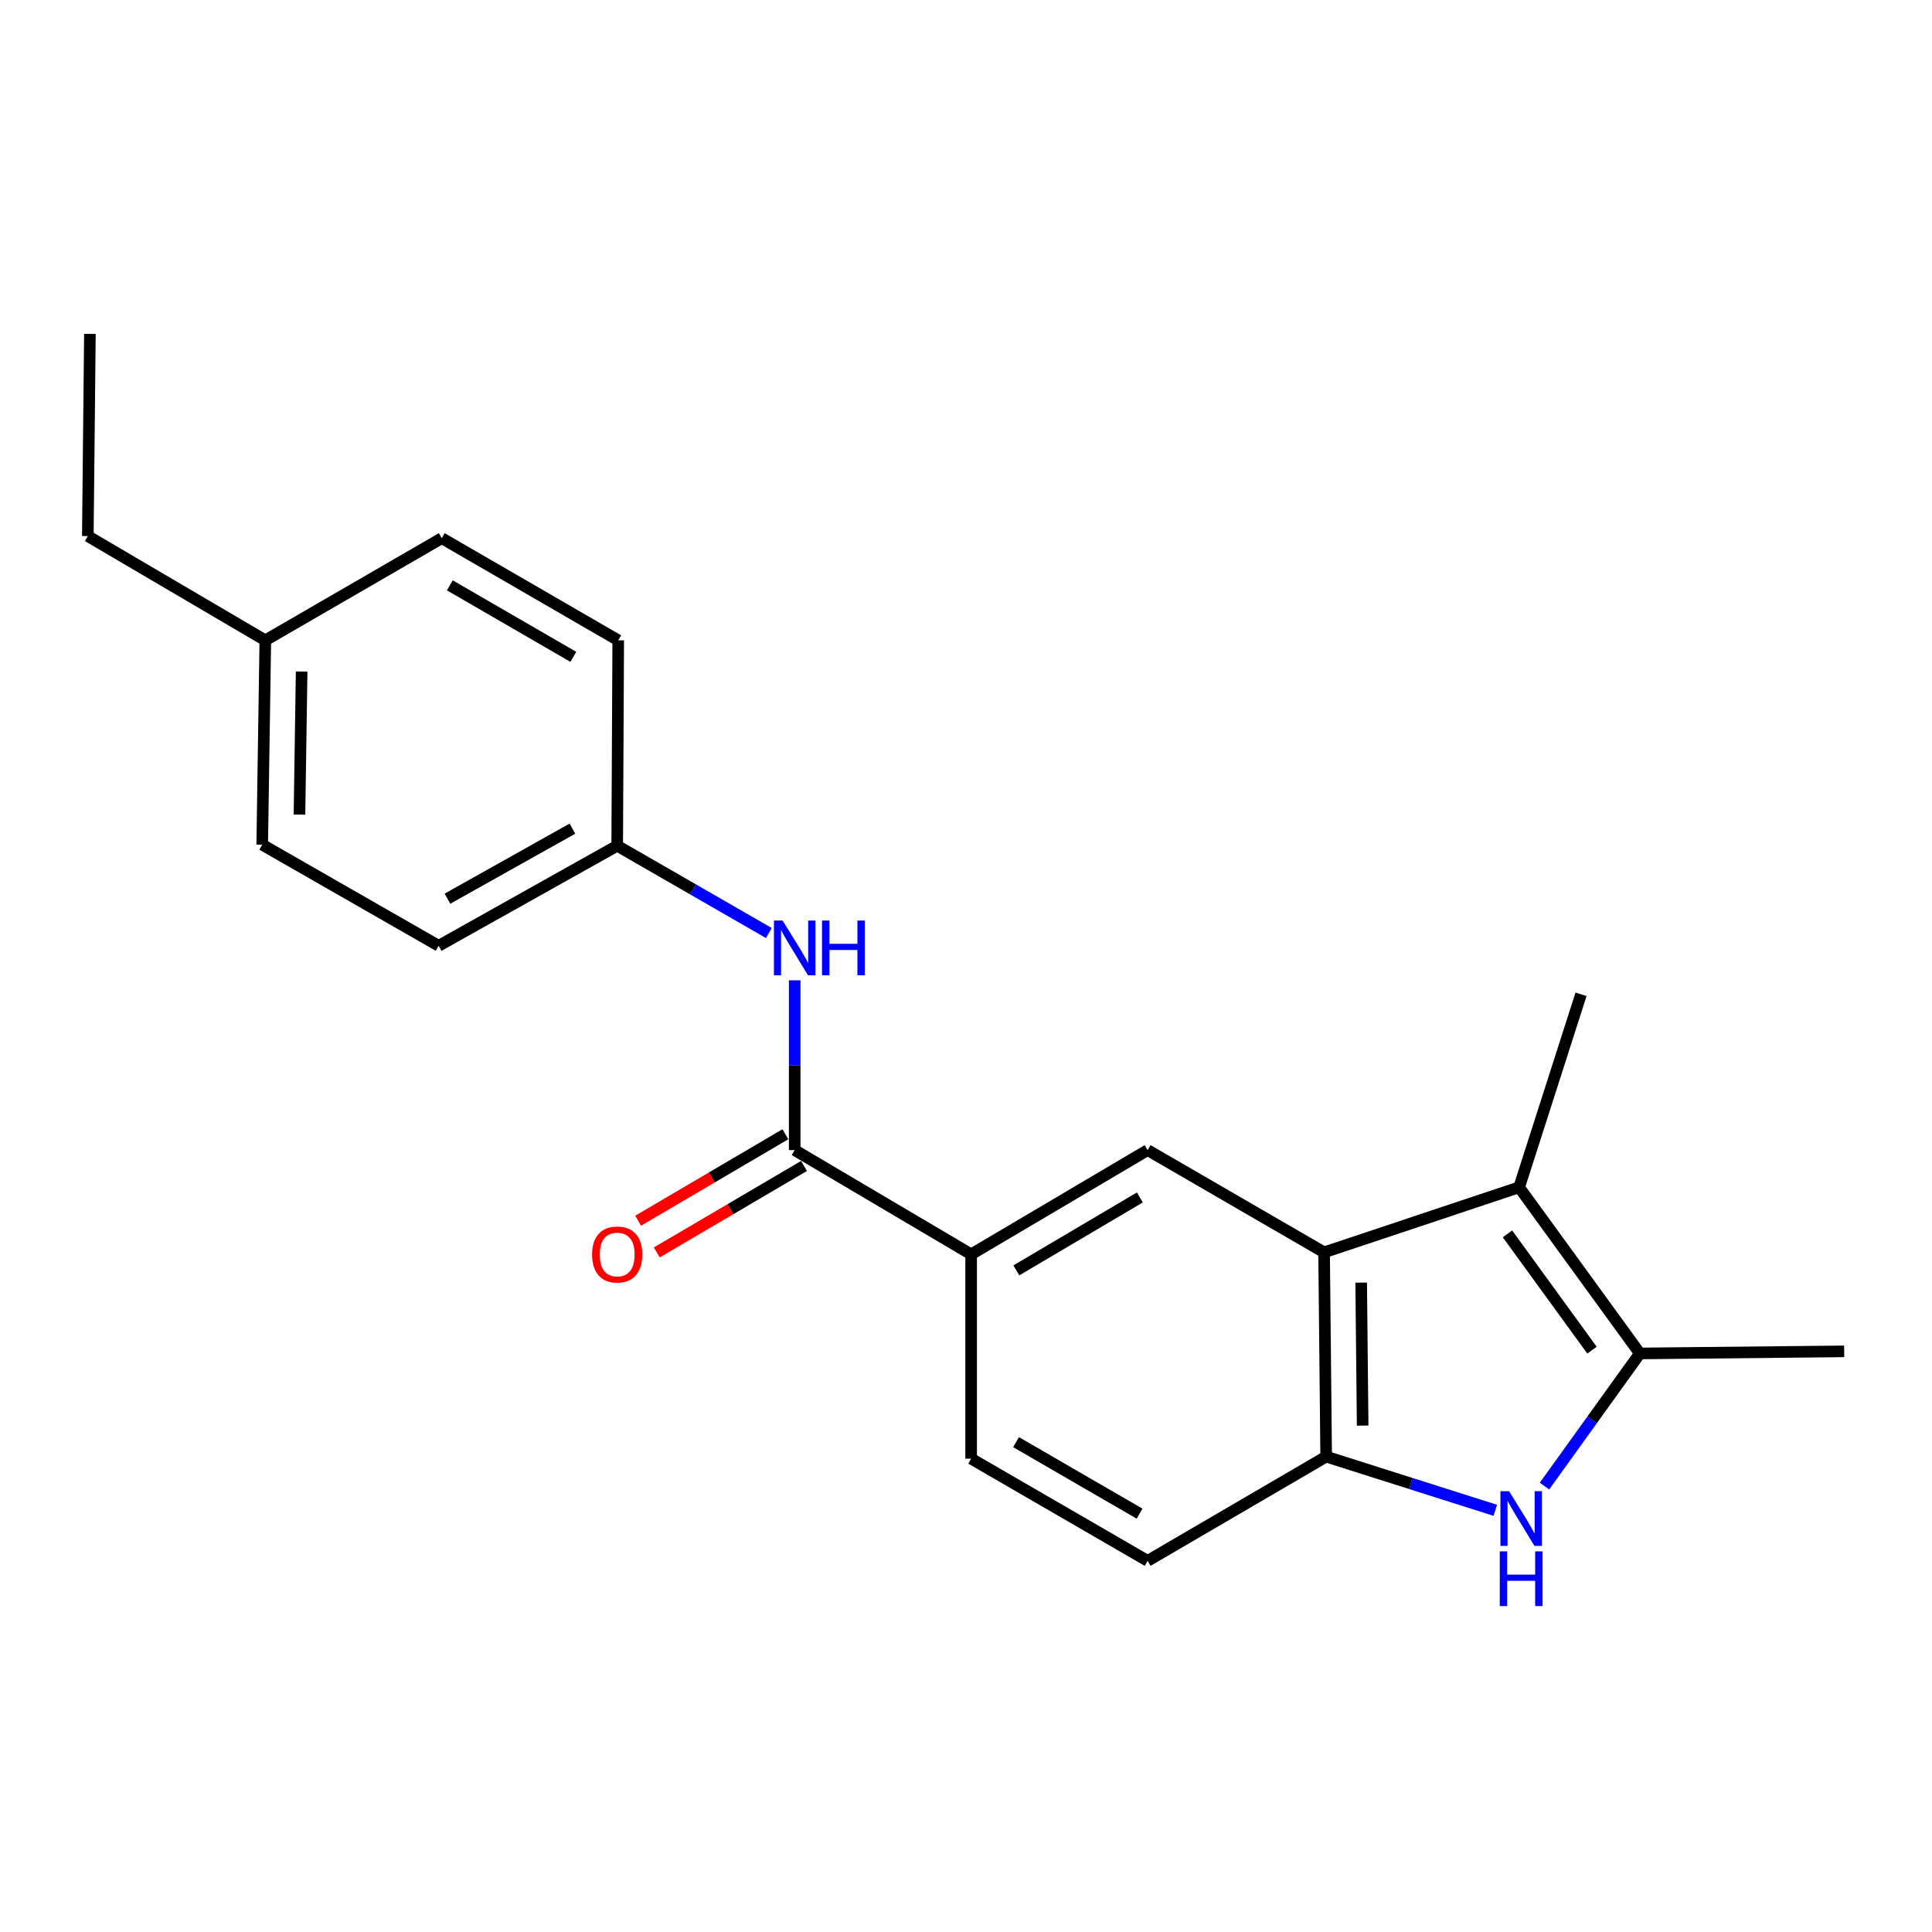 <?xml version='1.0' encoding='iso-8859-1'?>
<svg version='1.1' baseProfile='full'
              xmlns='http://www.w3.org/2000/svg'
                      xmlns:rdkit='http://www.rdkit.org/xml'
                      xmlns:xlink='http://www.w3.org/1999/xlink'
                  xml:space='preserve'
width='1000px' height='1000px' viewBox='0 0 1000 1000'>
<!-- END OF HEADER -->
<rect style='opacity:1.0;fill:#FFFFFF;stroke:none' width='1000' height='1000' x='0' y='0'> </rect>
<path class='bond-2' d='M 799.427,769.201 L 824.109,734.871' style='fill:none;fill-rule:evenodd;stroke:#0000FF;stroke-width:6px;stroke-linecap:butt;stroke-linejoin:miter;stroke-opacity:1' />
<path class='bond-2' d='M 824.109,734.871 L 848.791,700.54' style='fill:none;fill-rule:evenodd;stroke:#000000;stroke-width:6px;stroke-linecap:butt;stroke-linejoin:miter;stroke-opacity:1' />
<path class='bond-3' d='M 773.967,781.742 L 730.196,767.844' style='fill:none;fill-rule:evenodd;stroke:#0000FF;stroke-width:6px;stroke-linecap:butt;stroke-linejoin:miter;stroke-opacity:1' />
<path class='bond-3' d='M 730.196,767.844 L 686.425,753.946' style='fill:none;fill-rule:evenodd;stroke:#000000;stroke-width:6px;stroke-linecap:butt;stroke-linejoin:miter;stroke-opacity:1' />
<path class='bond-0' d='M 685.345,648.213 L 686.425,753.946' style='fill:none;fill-rule:evenodd;stroke:#000000;stroke-width:6px;stroke-linecap:butt;stroke-linejoin:miter;stroke-opacity:1' />
<path class='bond-0' d='M 704.55,663.879 L 705.305,737.892' style='fill:none;fill-rule:evenodd;stroke:#000000;stroke-width:6px;stroke-linecap:butt;stroke-linejoin:miter;stroke-opacity:1' />
<path class='bond-5' d='M 685.345,648.213 L 594.011,595.293' style='fill:none;fill-rule:evenodd;stroke:#000000;stroke-width:6px;stroke-linecap:butt;stroke-linejoin:miter;stroke-opacity:1' />
<path class='bond-21' d='M 685.345,648.213 L 786.297,614.548' style='fill:none;fill-rule:evenodd;stroke:#000000;stroke-width:6px;stroke-linecap:butt;stroke-linejoin:miter;stroke-opacity:1' />
<path class='bond-1' d='M 786.297,614.548 L 848.791,700.54' style='fill:none;fill-rule:evenodd;stroke:#000000;stroke-width:6px;stroke-linecap:butt;stroke-linejoin:miter;stroke-opacity:1' />
<path class='bond-1' d='M 780.266,638.643 L 824.012,698.837' style='fill:none;fill-rule:evenodd;stroke:#000000;stroke-width:6px;stroke-linecap:butt;stroke-linejoin:miter;stroke-opacity:1' />
<path class='bond-12' d='M 786.297,614.548 L 818.343,514.645' style='fill:none;fill-rule:evenodd;stroke:#000000;stroke-width:6px;stroke-linecap:butt;stroke-linejoin:miter;stroke-opacity:1' />
<path class='bond-13' d='M 848.791,700.54 L 954.545,699.461' style='fill:none;fill-rule:evenodd;stroke:#000000;stroke-width:6px;stroke-linecap:butt;stroke-linejoin:miter;stroke-opacity:1' />
<path class='bond-9' d='M 686.425,753.946 L 594.011,807.892' style='fill:none;fill-rule:evenodd;stroke:#000000;stroke-width:6px;stroke-linecap:butt;stroke-linejoin:miter;stroke-opacity:1' />
<path class='bond-4' d='M 411.332,595.293 L 502.666,649.25' style='fill:none;fill-rule:evenodd;stroke:#000000;stroke-width:6px;stroke-linecap:butt;stroke-linejoin:miter;stroke-opacity:1' />
<path class='bond-7' d='M 411.332,595.293 L 411.332,551.349' style='fill:none;fill-rule:evenodd;stroke:#000000;stroke-width:6px;stroke-linecap:butt;stroke-linejoin:miter;stroke-opacity:1' />
<path class='bond-7' d='M 411.332,551.349 L 411.332,507.405' style='fill:none;fill-rule:evenodd;stroke:#0000FF;stroke-width:6px;stroke-linecap:butt;stroke-linejoin:miter;stroke-opacity:1' />
<path class='bond-8' d='M 406.51,587.083 L 368.405,609.462' style='fill:none;fill-rule:evenodd;stroke:#000000;stroke-width:6px;stroke-linecap:butt;stroke-linejoin:miter;stroke-opacity:1' />
<path class='bond-8' d='M 368.405,609.462 L 330.299,631.84' style='fill:none;fill-rule:evenodd;stroke:#FF0000;stroke-width:6px;stroke-linecap:butt;stroke-linejoin:miter;stroke-opacity:1' />
<path class='bond-8' d='M 416.154,603.504 L 378.048,625.883' style='fill:none;fill-rule:evenodd;stroke:#000000;stroke-width:6px;stroke-linecap:butt;stroke-linejoin:miter;stroke-opacity:1' />
<path class='bond-8' d='M 378.048,625.883 L 339.943,648.261' style='fill:none;fill-rule:evenodd;stroke:#FF0000;stroke-width:6px;stroke-linecap:butt;stroke-linejoin:miter;stroke-opacity:1' />
<path class='bond-22' d='M 594.011,595.293 L 502.666,649.25' style='fill:none;fill-rule:evenodd;stroke:#000000;stroke-width:6px;stroke-linecap:butt;stroke-linejoin:miter;stroke-opacity:1' />
<path class='bond-22' d='M 589.995,619.784 L 526.053,657.553' style='fill:none;fill-rule:evenodd;stroke:#000000;stroke-width:6px;stroke-linecap:butt;stroke-linejoin:miter;stroke-opacity:1' />
<path class='bond-6' d='M 502.666,649.25 L 502.666,754.994' style='fill:none;fill-rule:evenodd;stroke:#000000;stroke-width:6px;stroke-linecap:butt;stroke-linejoin:miter;stroke-opacity:1' />
<path class='bond-11' d='M 397.942,482.922 L 358.7,460.337' style='fill:none;fill-rule:evenodd;stroke:#0000FF;stroke-width:6px;stroke-linecap:butt;stroke-linejoin:miter;stroke-opacity:1' />
<path class='bond-11' d='M 358.7,460.337 L 319.458,437.751' style='fill:none;fill-rule:evenodd;stroke:#000000;stroke-width:6px;stroke-linecap:butt;stroke-linejoin:miter;stroke-opacity:1' />
<path class='bond-10' d='M 594.011,807.892 L 502.666,754.994' style='fill:none;fill-rule:evenodd;stroke:#000000;stroke-width:6px;stroke-linecap:butt;stroke-linejoin:miter;stroke-opacity:1' />
<path class='bond-10' d='M 589.853,783.478 L 525.911,746.449' style='fill:none;fill-rule:evenodd;stroke:#000000;stroke-width:6px;stroke-linecap:butt;stroke-linejoin:miter;stroke-opacity:1' />
<path class='bond-15' d='M 319.458,437.751 L 319.997,331.436' style='fill:none;fill-rule:evenodd;stroke:#000000;stroke-width:6px;stroke-linecap:butt;stroke-linejoin:miter;stroke-opacity:1' />
<path class='bond-16' d='M 319.458,437.751 L 227.055,489.539' style='fill:none;fill-rule:evenodd;stroke:#000000;stroke-width:6px;stroke-linecap:butt;stroke-linejoin:miter;stroke-opacity:1' />
<path class='bond-16' d='M 296.287,428.907 L 231.605,465.159' style='fill:none;fill-rule:evenodd;stroke:#000000;stroke-width:6px;stroke-linecap:butt;stroke-linejoin:miter;stroke-opacity:1' />
<path class='bond-14' d='M 137.329,331.436 L 135.72,437.212' style='fill:none;fill-rule:evenodd;stroke:#000000;stroke-width:6px;stroke-linecap:butt;stroke-linejoin:miter;stroke-opacity:1' />
<path class='bond-14' d='M 156.129,347.592 L 155.003,421.635' style='fill:none;fill-rule:evenodd;stroke:#000000;stroke-width:6px;stroke-linecap:butt;stroke-linejoin:miter;stroke-opacity:1' />
<path class='bond-19' d='M 137.329,331.436 L 45.455,277.48' style='fill:none;fill-rule:evenodd;stroke:#000000;stroke-width:6px;stroke-linecap:butt;stroke-linejoin:miter;stroke-opacity:1' />
<path class='bond-23' d='M 137.329,331.436 L 228.663,278.559' style='fill:none;fill-rule:evenodd;stroke:#000000;stroke-width:6px;stroke-linecap:butt;stroke-linejoin:miter;stroke-opacity:1' />
<path class='bond-17' d='M 319.997,331.436 L 228.663,278.559' style='fill:none;fill-rule:evenodd;stroke:#000000;stroke-width:6px;stroke-linecap:butt;stroke-linejoin:miter;stroke-opacity:1' />
<path class='bond-17' d='M 296.756,339.985 L 232.822,302.971' style='fill:none;fill-rule:evenodd;stroke:#000000;stroke-width:6px;stroke-linecap:butt;stroke-linejoin:miter;stroke-opacity:1' />
<path class='bond-18' d='M 227.055,489.539 L 135.72,437.212' style='fill:none;fill-rule:evenodd;stroke:#000000;stroke-width:6px;stroke-linecap:butt;stroke-linejoin:miter;stroke-opacity:1' />
<path class='bond-20' d='M 45.455,277.48 L 46.534,172.815' style='fill:none;fill-rule:evenodd;stroke:#000000;stroke-width:6px;stroke-linecap:butt;stroke-linejoin:miter;stroke-opacity:1' />
<path  class='atom-0' d='M 781.095 771.832
L 790.375 786.832
Q 791.295 788.312, 792.775 790.992
Q 794.255 793.672, 794.335 793.832
L 794.335 771.832
L 798.095 771.832
L 798.095 800.152
L 794.215 800.152
L 784.255 783.752
Q 783.095 781.832, 781.855 779.632
Q 780.655 777.432, 780.295 776.752
L 780.295 800.152
L 776.615 800.152
L 776.615 771.832
L 781.095 771.832
' fill='#0000FF'/>
<path  class='atom-0' d='M 776.275 802.984
L 780.115 802.984
L 780.115 815.024
L 794.595 815.024
L 794.595 802.984
L 798.435 802.984
L 798.435 831.304
L 794.595 831.304
L 794.595 818.224
L 780.115 818.224
L 780.115 831.304
L 776.275 831.304
L 776.275 802.984
' fill='#0000FF'/>
<path  class='atom-8' d='M 405.072 476.469
L 414.352 491.469
Q 415.272 492.949, 416.752 495.629
Q 418.232 498.309, 418.312 498.469
L 418.312 476.469
L 422.072 476.469
L 422.072 504.789
L 418.192 504.789
L 408.232 488.389
Q 407.072 486.469, 405.832 484.269
Q 404.632 482.069, 404.272 481.389
L 404.272 504.789
L 400.592 504.789
L 400.592 476.469
L 405.072 476.469
' fill='#0000FF'/>
<path  class='atom-8' d='M 425.472 476.469
L 429.312 476.469
L 429.312 488.509
L 443.792 488.509
L 443.792 476.469
L 447.632 476.469
L 447.632 504.789
L 443.792 504.789
L 443.792 491.709
L 429.312 491.709
L 429.312 504.789
L 425.472 504.789
L 425.472 476.469
' fill='#0000FF'/>
<path  class='atom-9' d='M 306.458 649.33
Q 306.458 642.53, 309.818 638.73
Q 313.178 634.93, 319.458 634.93
Q 325.738 634.93, 329.098 638.73
Q 332.458 642.53, 332.458 649.33
Q 332.458 656.21, 329.058 660.13
Q 325.658 664.01, 319.458 664.01
Q 313.218 664.01, 309.818 660.13
Q 306.458 656.25, 306.458 649.33
M 319.458 660.81
Q 323.778 660.81, 326.098 657.93
Q 328.458 655.01, 328.458 649.33
Q 328.458 643.77, 326.098 640.97
Q 323.778 638.13, 319.458 638.13
Q 315.138 638.13, 312.778 640.93
Q 310.458 643.73, 310.458 649.33
Q 310.458 655.05, 312.778 657.93
Q 315.138 660.81, 319.458 660.81
' fill='#FF0000'/>
</svg>
